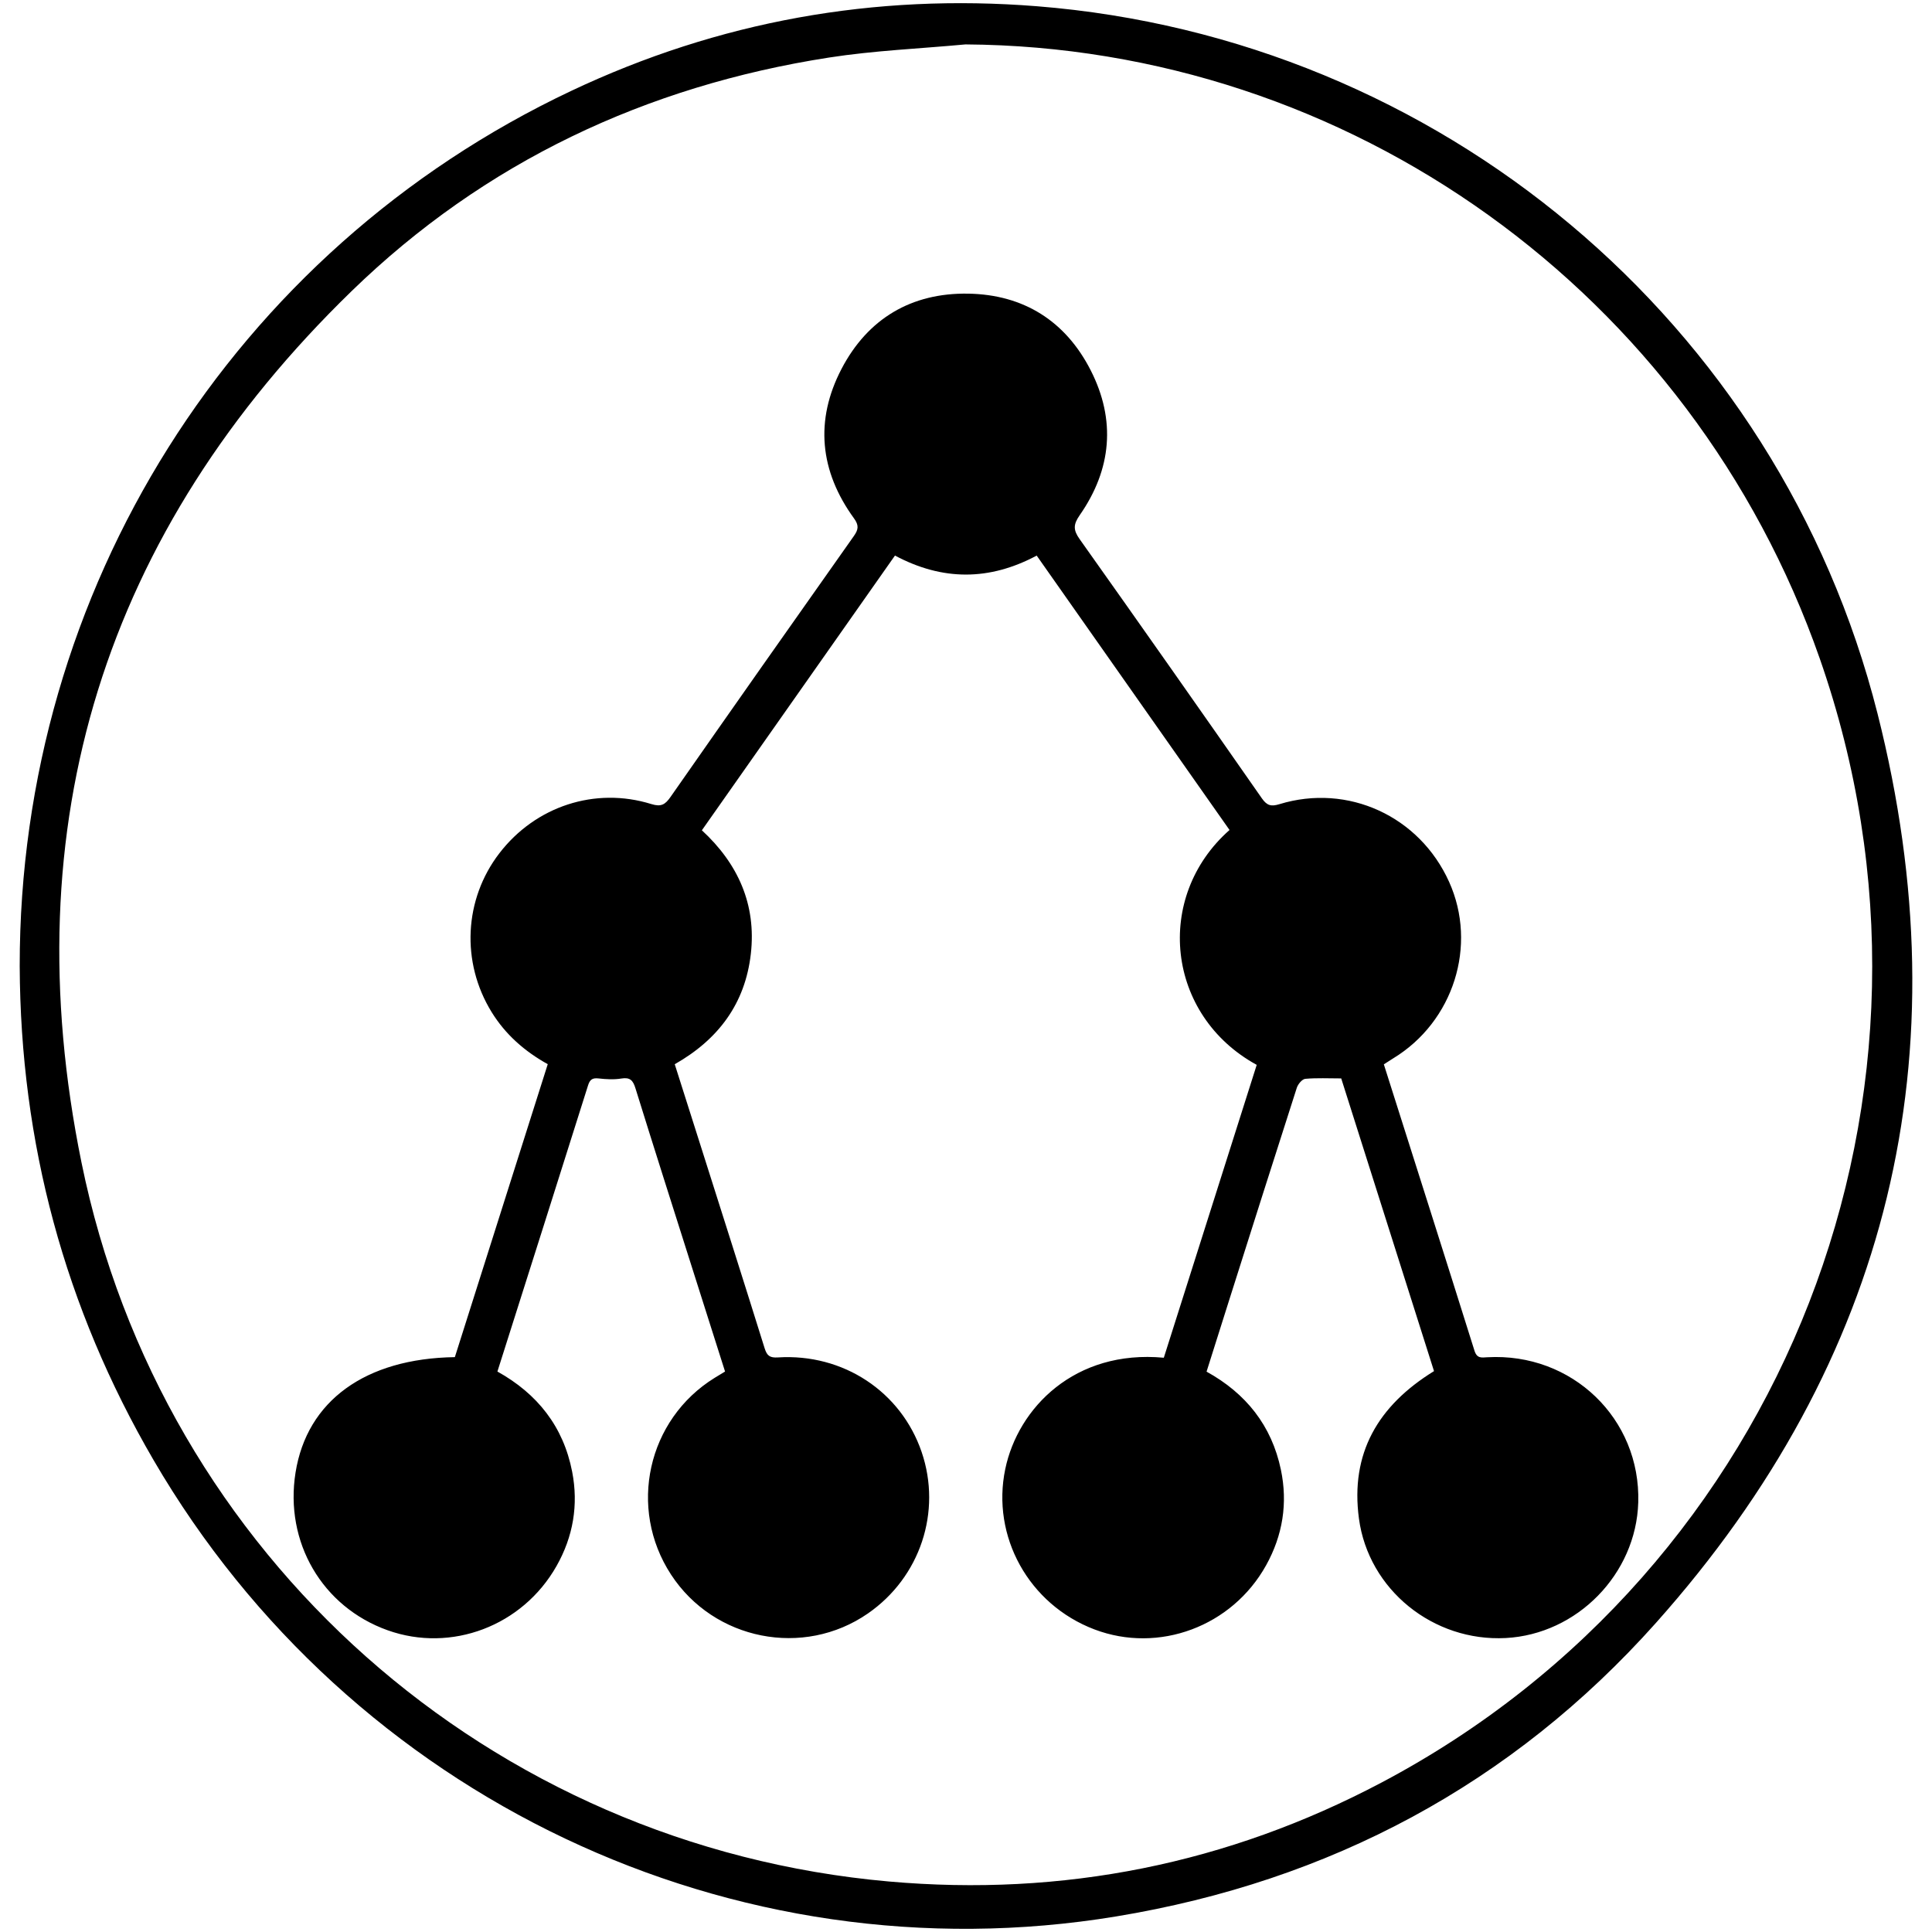 <svg xmlns="http://www.w3.org/2000/svg" id="Layer_10" data-name="Layer 10" viewBox="0 0 700 700"><defs fill="#000000"><style>      .cls-1 {        fill: #000000;      }      .cls-2 {        fill: #000000;      }    </style></defs><path class="cls-2" d="m7.14,350.04c-.1-136.27,77.17-259.14,199.8-317.1C260.37,7.68,316.8-2.42,375.68,2.26c145.48,11.56,268.65,114.09,304.6,256.35,31.16,123.35,4.53,234.35-80.38,329.48-52.11,58.39-118.12,93.51-195.49,106.27-138.76,22.88-277.51-43.04-348.77-165.34C23.41,473.71,7.4,414.02,7.14,350.04ZM349.8,16.09c-16.48,1.54-33.1,2.22-49.43,4.76-66.31,10.31-124.84,37.87-172.97,84.62C37.73,192.58,4.6,298.85,29.52,421.17c29.12,142.91,148.35,247.76,292.53,260.53,62.97,5.58,122.73-6.34,178.62-35.91,146.34-77.41,213.53-250.27,158.64-407.25C612.93,105.91,488.78,17,349.8,16.09Z" fill="#000000"></path><path class="cls-1" d="m501.4,385.66c11.03,34.76,22.01,69.22,32.83,103.72.91,2.89,2.56,2.5,4.65,2.38,30.69-1.74,55.61,22.25,54.69,52.62-.78,25.91-22.12,47.74-48.01,49.11-26.26,1.39-49.73-17.51-53.19-43.28-3.17-23.62,6.84-40.87,27.2-53.43-11.14-35.15-22.38-70.59-33.62-106.05-4.58,0-8.83-.23-13.02.15-1.14.11-2.64,1.92-3.07,3.24-8.23,25.56-16.33,51.16-24.45,76.75-2.73,8.61-5.45,17.22-8.25,26.1,14.27,7.87,23.59,19.55,26.93,35.53,2.54,12.14.67,23.78-5.35,34.62-12.34,22.22-38.93,32.09-62.22,23.24-23.75-9.03-37.41-33.66-32.29-58.13,4.62-22.11,25.17-43.31,57.44-40.3,11.2-35.3,22.44-70.73,33.66-106.11-32.8-17.95-37.32-60.84-9.85-85.1-23.23-33.06-46.48-66.13-69.87-99.42-17.09,9.12-34.04,9.22-51.35-.01-23.3,33.15-46.53,66.21-69.96,99.54,13.11,12.09,19.77,26.88,17.74,44.77-2.04,17.92-11.66,30.96-27.57,39.99,3.26,10.27,6.53,20.54,9.79,30.81,7.62,24.03,15.28,48.04,22.78,72.1.85,2.73,1.9,3.51,4.83,3.32,23.64-1.49,44.59,12.4,52.05,34.25,7.39,21.64-.52,45.41-19.46,58.52-23.34,16.16-55.77,9.75-71.34-14.1-15.71-24.07-8.57-56.21,15.84-71.29,1.15-.71,2.32-1.4,3.74-2.27-4.08-12.85-8.15-25.61-12.19-38.38-6.79-21.42-13.62-42.82-20.28-64.27-.89-2.87-1.96-4.03-5.12-3.51-2.67.44-5.49.27-8.2-.03-2.17-.24-3.14.29-3.83,2.46-10.87,34.49-21.82,68.95-32.86,103.73,14.46,8.03,23.9,19.92,27.08,36.28,2.34,12.03.38,23.52-5.65,34.17-12.32,21.77-38.15,31.53-61.21,23.29-23.71-8.47-37.39-31.91-33.36-57.15,4.14-25.94,25.23-41.32,57.72-41.81,11.17-35.22,22.38-70.56,33.66-106.14-8.4-4.67-15.33-10.75-20.34-18.88-11.12-18.05-10.03-40.83,2.8-57.53,13.08-17.03,34.7-24.18,55.09-17.83,3.51,1.09,5,.18,6.9-2.54,22.07-31.6,44.24-63.13,66.48-94.61,1.66-2.35,1.84-3.87.04-6.35-12.43-17.1-14.28-35.52-4.52-54.2,9.51-18.2,25.32-27.59,45.9-27.24,20.04.34,35.25,9.9,44.36,27.76,9.2,18.03,7.61,35.87-3.95,52.47-2.39,3.43-2.4,5.41-.03,8.74,22.15,31.21,44.14,62.53,66.03,93.92,1.86,2.66,3.4,2.98,6.34,2.08,24.83-7.6,50.77,4.36,61.49,28.18,10.35,22.98,1.57,50.65-20.26,63.91-1.05.64-2.06,1.32-3.41,2.18Z" fill="#000000"></path></svg>